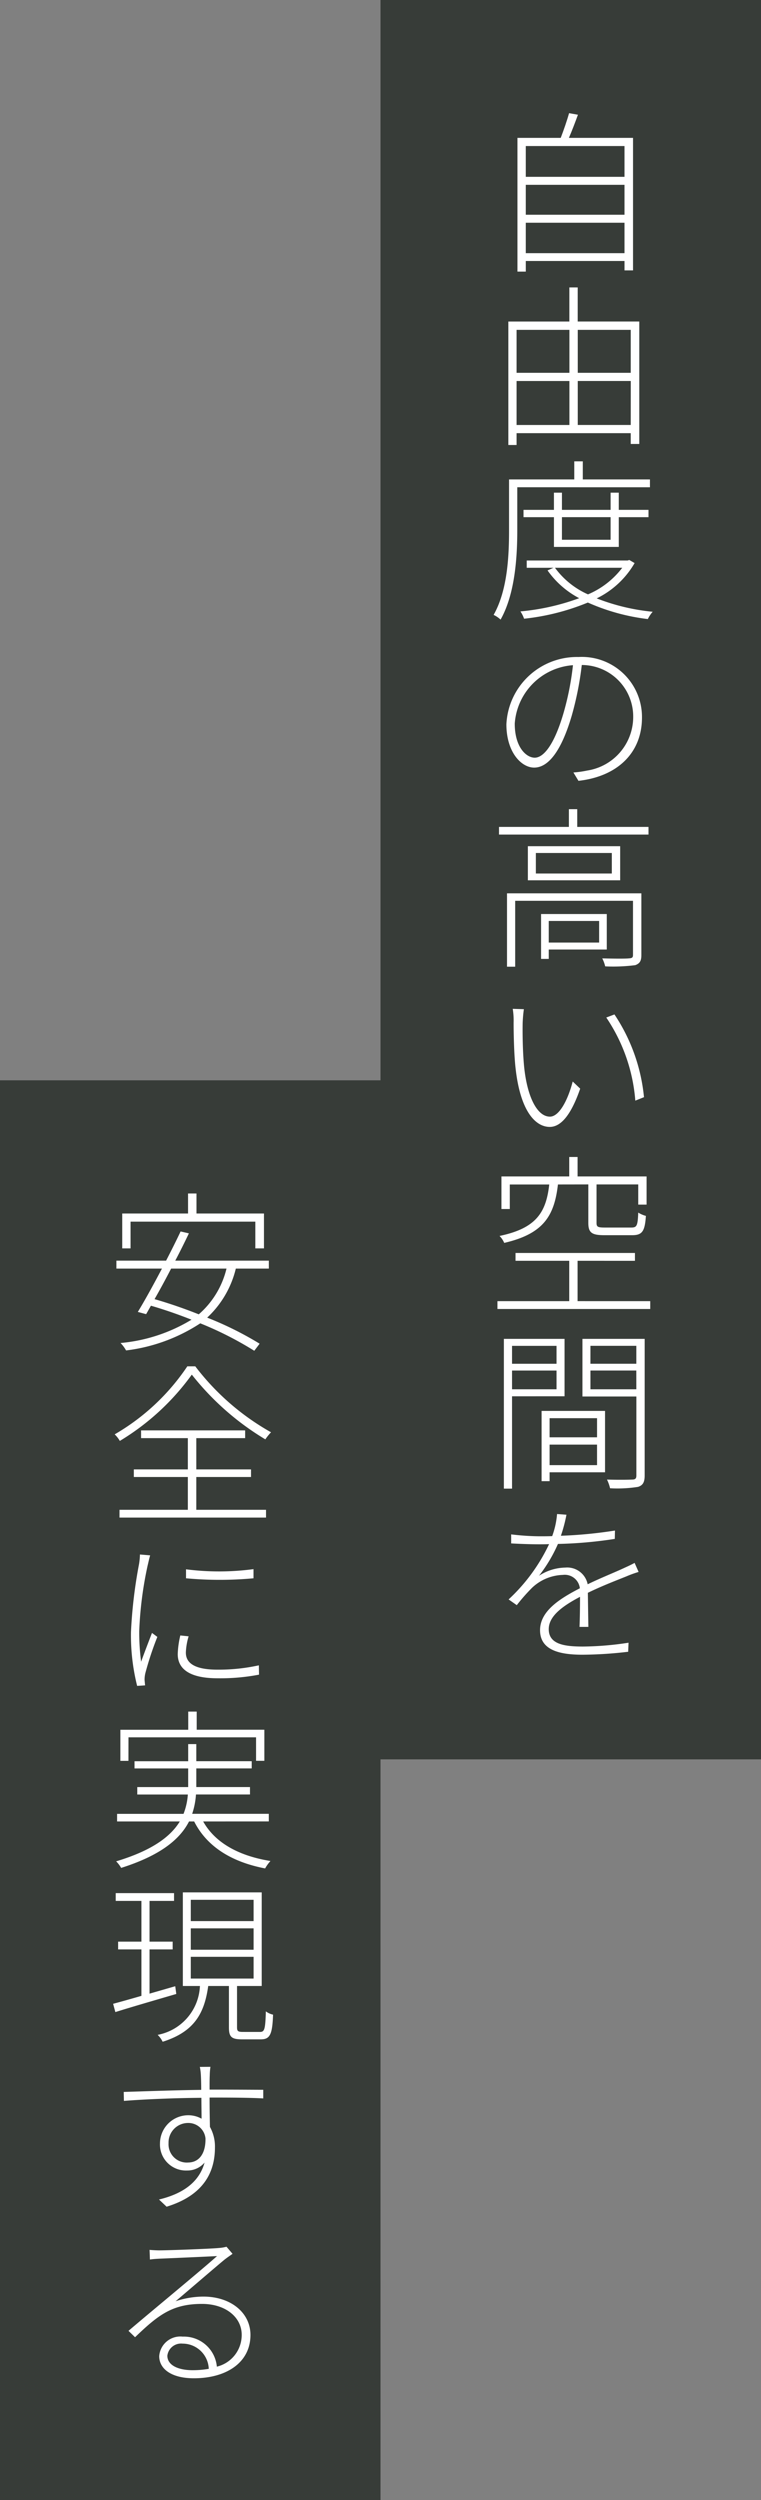 <svg xmlns="http://www.w3.org/2000/svg" xmlns:xlink="http://www.w3.org/1999/xlink" width="74" height="243" viewBox="0 0 74 243">
  <rect x="0" y="0" width="74" height="243" fill="#808080" stroke="none"/>
  <defs>
    <clipPath id="clip-path">
      <rect id="長方形_1380" data-name="長方形 1380" width="15.466" height="149.829" fill="none"/>
    </clipPath>
    <clipPath id="clip-path-2">
      <rect id="長方形_1381" data-name="長方形 1381" width="15.557" height="115.158" fill="none"/>
    </clipPath>
  </defs>
  <g id="グループ_1678" data-name="グループ 1678" transform="translate(-379.122 -3837)">
    <path id="パス_452" data-name="パス 452" d="M0,0H37V171H0Z" transform="translate(416.122 3837)" fill="#373c38"/>
    <g id="自由度の高い空間を" transform="translate(427.122 3848)">
      <g id="グループ_2320" data-name="グループ 2320" clip-path="url(#clip-path)">
        <path id="パス_474" data-name="パス 474" d="M23.013,2.4V15.28h-.828v-.913h-9.6V15.4h-.811V2.4h4.209c.287-.744.625-1.724.811-2.4l.862.152c-.27.744-.592,1.589-.879,2.248ZM12.584,6.187h9.6V3.195h-9.6Zm0,3.685h9.6V6.964h-9.6Zm9.6.778h-9.6v2.958h9.6Z" transform="translate(-9.457)" fill="#fff"/>
        <path id="パス_475" data-name="パス 475" d="M20.033,89.426v11.9H19.2v-1.048H8.1v1.149H7.3v-12h5.933V86.113h.811v3.313ZM8.1,94.412h5.138V90.237H8.1Zm0,5.071h5.138V95.207H8.1Zm5.95-5.071H19.2V90.237H14.049Zm5.155.794H14.049v4.276H19.2Z" transform="translate(-5.868 -69.176)" fill="#fff"/>
        <path id="パス_476" data-name="パス 476" d="M2.3,174.571v4.175c0,2.535-.2,6.17-1.623,8.688A2.65,2.65,0,0,0,0,186.977c1.369-2.417,1.5-5.8,1.5-8.232V173.81H7.843v-1.758h.828v1.758H15.2v.761Zm11.409,7.37a8.63,8.63,0,0,1-3.685,3.431,20.23,20.23,0,0,0,5.443,1.3,3.239,3.239,0,0,0-.473.71,20.219,20.219,0,0,1-5.832-1.606,22.439,22.439,0,0,1-6.2,1.572,3.086,3.086,0,0,0-.355-.71,22.343,22.343,0,0,0,5.713-1.285,8.73,8.73,0,0,1-3.076-2.7l.575-.254h-2.6v-.71h9.821l.152-.051Zm-7.843-1.572v-2.89H2.907v-.71H5.865v-1.673h.778v1.673h4.733v-1.673h.794v1.673h2.89v.71H12.17v2.89Zm.1,2.028a8,8,0,0,0,3.211,2.586,8.2,8.2,0,0,0,3.33-2.586Zm.676-2.721h4.733v-2.2H6.643Z" transform="translate(0 -138.212)" fill="#fff"/>
        <path id="パス_477" data-name="パス 477" d="M13.288,280.769l-.49-.811a9.413,9.413,0,0,0,1.335-.186,5.277,5.277,0,0,0,4.479-5.189,5.007,5.007,0,0,0-5-5.071,31.109,31.109,0,0,1-.98,4.936c-1.014,3.448-2.282,5.037-3.651,5.037-1.251,0-2.7-1.5-2.7-4.209a6.869,6.869,0,0,1,7.015-6.541,5.844,5.844,0,0,1,6.169,5.882c0,3.448-2.4,5.73-6.169,6.153m-4.259-2.248c.811,0,1.842-1.116,2.772-4.242a27.484,27.484,0,0,0,.946-4.75,6.119,6.119,0,0,0-5.662,5.679c0,2.316,1.133,3.313,1.944,3.313" transform="translate(-5.039 -215.878)" fill="#fff"/>
        <path id="パス_478" data-name="パス 478" d="M17.2,345.655v.744H2.664v-.744H9.459v-1.724h.811v1.724Zm-.693,12.457c0,.541-.135.811-.592.98a16.866,16.866,0,0,1-2.924.118,3.621,3.621,0,0,0-.287-.778c1.3.034,2.316.034,2.6,0,.321-.017.389-.1.389-.338v-5.257H4.236v6.406H3.442v-7.133H16.507Zm-2.062-7.268H5.47v-3.313h8.975Zm-.811-2.654H6.247v1.995h7.387ZM7.5,357.572v.913H6.754v-4.361h6.389v3.448Zm0-.676h4.9v-2.1H7.5Z" transform="translate(-2.14 -276.284)" fill="#fff"/>
        <path id="パス_479" data-name="パス 479" d="M10.417,443.976c-.017,1.014,0,2.7.135,4.158.287,2.992,1.268,4.936,2.519,4.936.879,0,1.724-1.538,2.214-3.414l.727.693c-.947,2.738-1.961,3.719-2.958,3.719-1.4,0-2.874-1.538-3.33-5.747-.152-1.369-.186-3.448-.186-4.378a7.086,7.086,0,0,0-.085-1.352l1.082.034a13.44,13.44,0,0,0-.118,1.352m11.8,7.2-.845.338a16.723,16.723,0,0,0-2.823-8.079l.794-.3a17.508,17.508,0,0,1,2.873,8.046" transform="translate(-7.594 -355.538)" fill="#fff"/>
        <path id="パス_480" data-name="パス 480" d="M16.749,529.822v.761H1.891v-.761H8.872V525.9H3.649v-.761H15.261v.761H9.683v3.921ZM7.773,518.481c-.355,3.093-1.437,4.8-5.223,5.679a2.172,2.172,0,0,0-.456-.676c3.567-.744,4.53-2.282,4.834-5H3.091v2.383H2.28V517.7H8.872V515.81h.811V517.7h6.71v2.738h-.811v-1.961H11.526v3.735c0,.389.118.456.811.456h2.569c.541,0,.625-.169.676-1.454a2.683,2.683,0,0,0,.744.321c-.1,1.5-.355,1.876-1.335,1.876H12.3c-1.234,0-1.572-.237-1.572-1.2v-3.735Z" transform="translate(-1.519 -414.357)" fill="#fff"/>
        <path id="パス_481" data-name="パス 481" d="M5.864,611.28v8.975H5.07V605.7h5.9v5.578Zm0-3.161h4.327v-1.741H5.864Zm4.327.659H5.864V610.6h4.327Zm4.716,9.888H9.516v.862H8.738V612.7h6.169Zm-5.392-3.4H14.13v-1.859H9.516Zm4.614.71H9.516v1.995H14.13Zm4.631,3.008c0,.642-.169.947-.642,1.1a12.893,12.893,0,0,1-2.721.135,3.951,3.951,0,0,0-.3-.845c1.133.034,2.147.017,2.451,0,.3,0,.406-.1.406-.389V611.3H12.71V605.7h6.051Zm-5.274-10.868H17.95v-1.741H13.488Zm4.462.659H13.488V610.6H17.95Z" transform="translate(-4.073 -486.568)" fill="#fff"/>
        <path id="パス_482" data-name="パス 482" d="M12.479,694.357a43.309,43.309,0,0,0,5.257-.507l-.017.811a41.492,41.492,0,0,1-5.527.49,14.391,14.391,0,0,1-1.842,3.093,4.813,4.813,0,0,1,2.552-.794,2.027,2.027,0,0,1,2.18,1.623c1.285-.625,2.5-1.1,3.482-1.555.406-.186.71-.321,1.082-.524l.389.879a10.79,10.79,0,0,0-1.166.422c-1.048.423-2.383.93-3.769,1.606.017.964.034,2.485.051,3.313h-.862c.034-.71.051-1.994.051-2.924-1.707.9-3.043,1.876-3.043,3.144,0,1.488,1.555,1.69,3.33,1.69a30.274,30.274,0,0,0,4.429-.372l-.034.879a39.24,39.24,0,0,1-4.446.287c-2.265,0-4.124-.456-4.124-2.383,0-1.842,1.876-3.043,3.837-4.057l.034-.017a1.476,1.476,0,0,0-1.656-1.3,4.547,4.547,0,0,0-2.992,1.251,18.1,18.1,0,0,0-1.487,1.69l-.794-.558a17.464,17.464,0,0,0,3.938-5.375c-.355.017-.676.017-1,.017-.727,0-1.758-.034-2.688-.085v-.879a24.034,24.034,0,0,0,2.738.186c.406,0,.828,0,1.251-.017a8.121,8.121,0,0,0,.473-2.147l.913.068a15.006,15.006,0,0,1-.541,2.045" transform="translate(-5.937 -556.089)" fill="#fff"/>
      </g>
    </g>
    <g id="グループ_2322" data-name="グループ 2322">
      <rect id="長方形_1318" data-name="長方形 1318" width="37" height="138" transform="translate(379.122 3942)" fill="#373c38"/>
      <g id="安全に実現する" transform="translate(390.122 3953)">
        <g id="グループ_2321" data-name="グループ 2321" clip-path="url(#clip-path-2)">
          <path id="パス_483" data-name="パス 483" d="M13.246,7.3a9.577,9.577,0,0,1-2.786,4.766,32.723,32.723,0,0,1,5.1,2.534l-.52.688A33.535,33.535,0,0,0,9.789,12.62a16.852,16.852,0,0,1-7.216,2.635,3.337,3.337,0,0,0-.537-.722,16.048,16.048,0,0,0,6.9-2.266c-1.309-.52-2.668-.99-3.944-1.359-.168.285-.319.57-.47.822l-.806-.218C4.385,10.421,5.241,8.861,6.063,7.3H1.633V6.528H6.466c.52-1.007,1.007-1.98,1.41-2.836l.806.185c-.386.806-.839,1.728-1.326,2.651h9.1V7.3ZM3.009,5.337H2.2V1.947H8.6V0H9.42V1.947h6.562v3.39h-.839v-2.6H3.009ZM6.953,7.3c-.537,1.04-1.091,2.064-1.611,2.97,1.393.4,2.87.906,4.3,1.477A8.534,8.534,0,0,0,12.34,7.3Z" transform="translate(-1.314)" fill="#fff"/>
          <path id="パス_484" data-name="パス 484" d="M8.611,86.026a24.082,24.082,0,0,0,7.367,6.411,5.231,5.231,0,0,0-.554.688,26.343,26.343,0,0,1-7.149-6.293,23.67,23.67,0,0,1-7,6.444,2.9,2.9,0,0,0-.5-.638,21.418,21.418,0,0,0,7.065-6.612Zm.1,13.946h6.78v.755H1.244v-.755H7.889V96.783H2.637v-.738H7.889V93.007H3.342v-.755H13.461v.755H8.712v3.038h5.32v.738H8.712Z" transform="translate(-0.623 -69.227)" fill="#fff"/>
          <path id="パス_485" data-name="パス 485" d="M10.5,180.672a36.15,36.15,0,0,0-.839,6.478,22.147,22.147,0,0,0,.185,2.97c.3-.839.772-2.064,1.057-2.8l.52.386a31.193,31.193,0,0,0-1.158,3.491,2.683,2.683,0,0,0-.084.7c.017.168.034.369.05.52l-.772.05a20.231,20.231,0,0,1-.6-5.236,46.7,46.7,0,0,1,.789-6.629,6.714,6.714,0,0,0,.084-.906l.99.084c-.067.235-.151.587-.218.889m3.692,8.559c0,.772.47,1.661,3.054,1.661a18.133,18.133,0,0,0,4.044-.42l.017.906a20,20,0,0,1-4.028.352c-2.7,0-3.877-.889-3.877-2.35a8.825,8.825,0,0,1,.252-1.812l.806.084a6.313,6.313,0,0,0-.269,1.577m6.579-8.106v.889a35.719,35.719,0,0,1-6.562,0v-.873a25.249,25.249,0,0,0,6.562-.017" transform="translate(-7.123 -144.608)" fill="#fff"/>
          <path id="パス_486" data-name="パス 486" d="M10,268.578c1.175,2.1,3.507,3.356,6.545,3.843a3.754,3.754,0,0,0-.52.722c-3.239-.621-5.655-2.1-6.9-4.565h-.5c-.856,1.678-2.685,3.272-6.6,4.514a3.068,3.068,0,0,0-.487-.638c3.575-1.074,5.32-2.45,6.192-3.877H1.63v-.738H8.091a6.322,6.322,0,0,0,.419-1.88H3.593v-.722h4.95v-1.813H3.325v-.7H8.544V261.06h.789v1.661H14.72v.7H9.333v1.813h5.219v.722H9.3a7.462,7.462,0,0,1-.369,1.88h7.451v.738Zm-7.266-5.89H1.949v-3.021h6.6V257.9h.822v1.762h6.579v3.021h-.806v-2.282H2.738Z" transform="translate(-1.244 -207.542)" fill="#fff"/>
          <path id="パス_487" data-name="パス 487" d="M6.142,357.751c-2.114.621-4.33,1.259-5.924,1.762L0,358.707c.755-.2,1.712-.47,2.752-.772v-4.514H.487v-.755H2.752v-3.96H.252v-.755H5.924v.755H3.541v3.96H5.79v.755H3.541v4.3l2.5-.722Zm8.139,3.692c.436,0,.52-.235.571-2a1.8,1.8,0,0,0,.7.319c-.067,1.93-.3,2.4-1.191,2.4H12.536c-1.024,0-1.275-.235-1.275-1.158v-4.028H9.247c-.369,2.651-1.343,4.447-4.43,5.421a2.374,2.374,0,0,0-.487-.671,5.053,5.053,0,0,0,4.112-4.749H6.78v-9.1h7.669v9.1h-2.4v4.011c0,.369.084.453.571.453ZM7.552,350.669H13.66V348.6H7.552Zm0,2.786H13.66v-2.081H7.552Zm0,2.8H13.66v-2.114H7.552Z" transform="translate(0 -279.949)" fill="#fff"/>
          <path id="パス_488" data-name="パス 488" d="M13.752,434.681a6.031,6.031,0,0,0-.067.822c-.017.319-.017.806-.017,1.393h.554c2.215,0,3.977.017,4.665.017v.839c-.873-.05-2.232-.084-4.665-.084h-.554c0,.99.017,2.081.034,2.853a3.91,3.91,0,0,1,.487,2c0,2.282-.99,4.615-4.7,5.756l-.739-.7c2.5-.6,3.944-1.813,4.43-3.591a2.185,2.185,0,0,1-1.7.772,2.527,2.527,0,0,1-2.635-2.635,2.748,2.748,0,0,1,2.685-2.735,2.632,2.632,0,0,1,1.359.336c0-.52-.017-1.292-.017-2.031-2.5.017-5.437.134-7.535.3l-.017-.872c1.779-.05,4.917-.168,7.535-.2,0-.6-.017-1.124-.034-1.41a5.107,5.107,0,0,0-.1-.822Zm-2.182,9.3c1.091,0,1.729-.889,1.7-2.349a1.676,1.676,0,0,0-1.712-1.494,1.9,1.9,0,0,0-1.88,1.964,1.774,1.774,0,0,0,1.9,1.88" transform="translate(-4.288 -349.797)" fill="#fff"/>
          <path id="パス_489" data-name="パス 489" d="M10.669,524.583c.839,0,5-.151,5.823-.235a3.89,3.89,0,0,0,.688-.117l.587.688c-.252.185-.537.369-.822.6-.755.621-3.306,2.819-4.716,4.011a8.528,8.528,0,0,1,2.7-.453c2.7,0,4.581,1.594,4.581,3.726,0,2.668-2.316,4.212-5.5,4.212-2.232,0-3.373-.94-3.373-2.148a2.061,2.061,0,0,1,2.282-1.9,3.216,3.216,0,0,1,3.323,2.92,3.164,3.164,0,0,0,2.417-3.1c0-1.7-1.561-3-3.86-3-2.853,0-4.229,1.04-6.511,3.239l-.638-.621c1.477-1.259,3.642-3.054,4.6-3.86.923-.772,3.172-2.652,4.011-3.407-.889.05-4.732.218-5.571.252-.319.017-.621.034-.956.084l-.034-.94c.319.033.738.05.973.05m3.239,11.647a8.973,8.973,0,0,0,1.544-.134,2.55,2.55,0,0,0-2.551-2.45,1.344,1.344,0,0,0-1.477,1.175c0,.906,1.007,1.41,2.484,1.41" transform="translate(-6.155 -421.86)" fill="#fff"/>
        </g>
      </g>
    </g>
  </g>
</svg>
